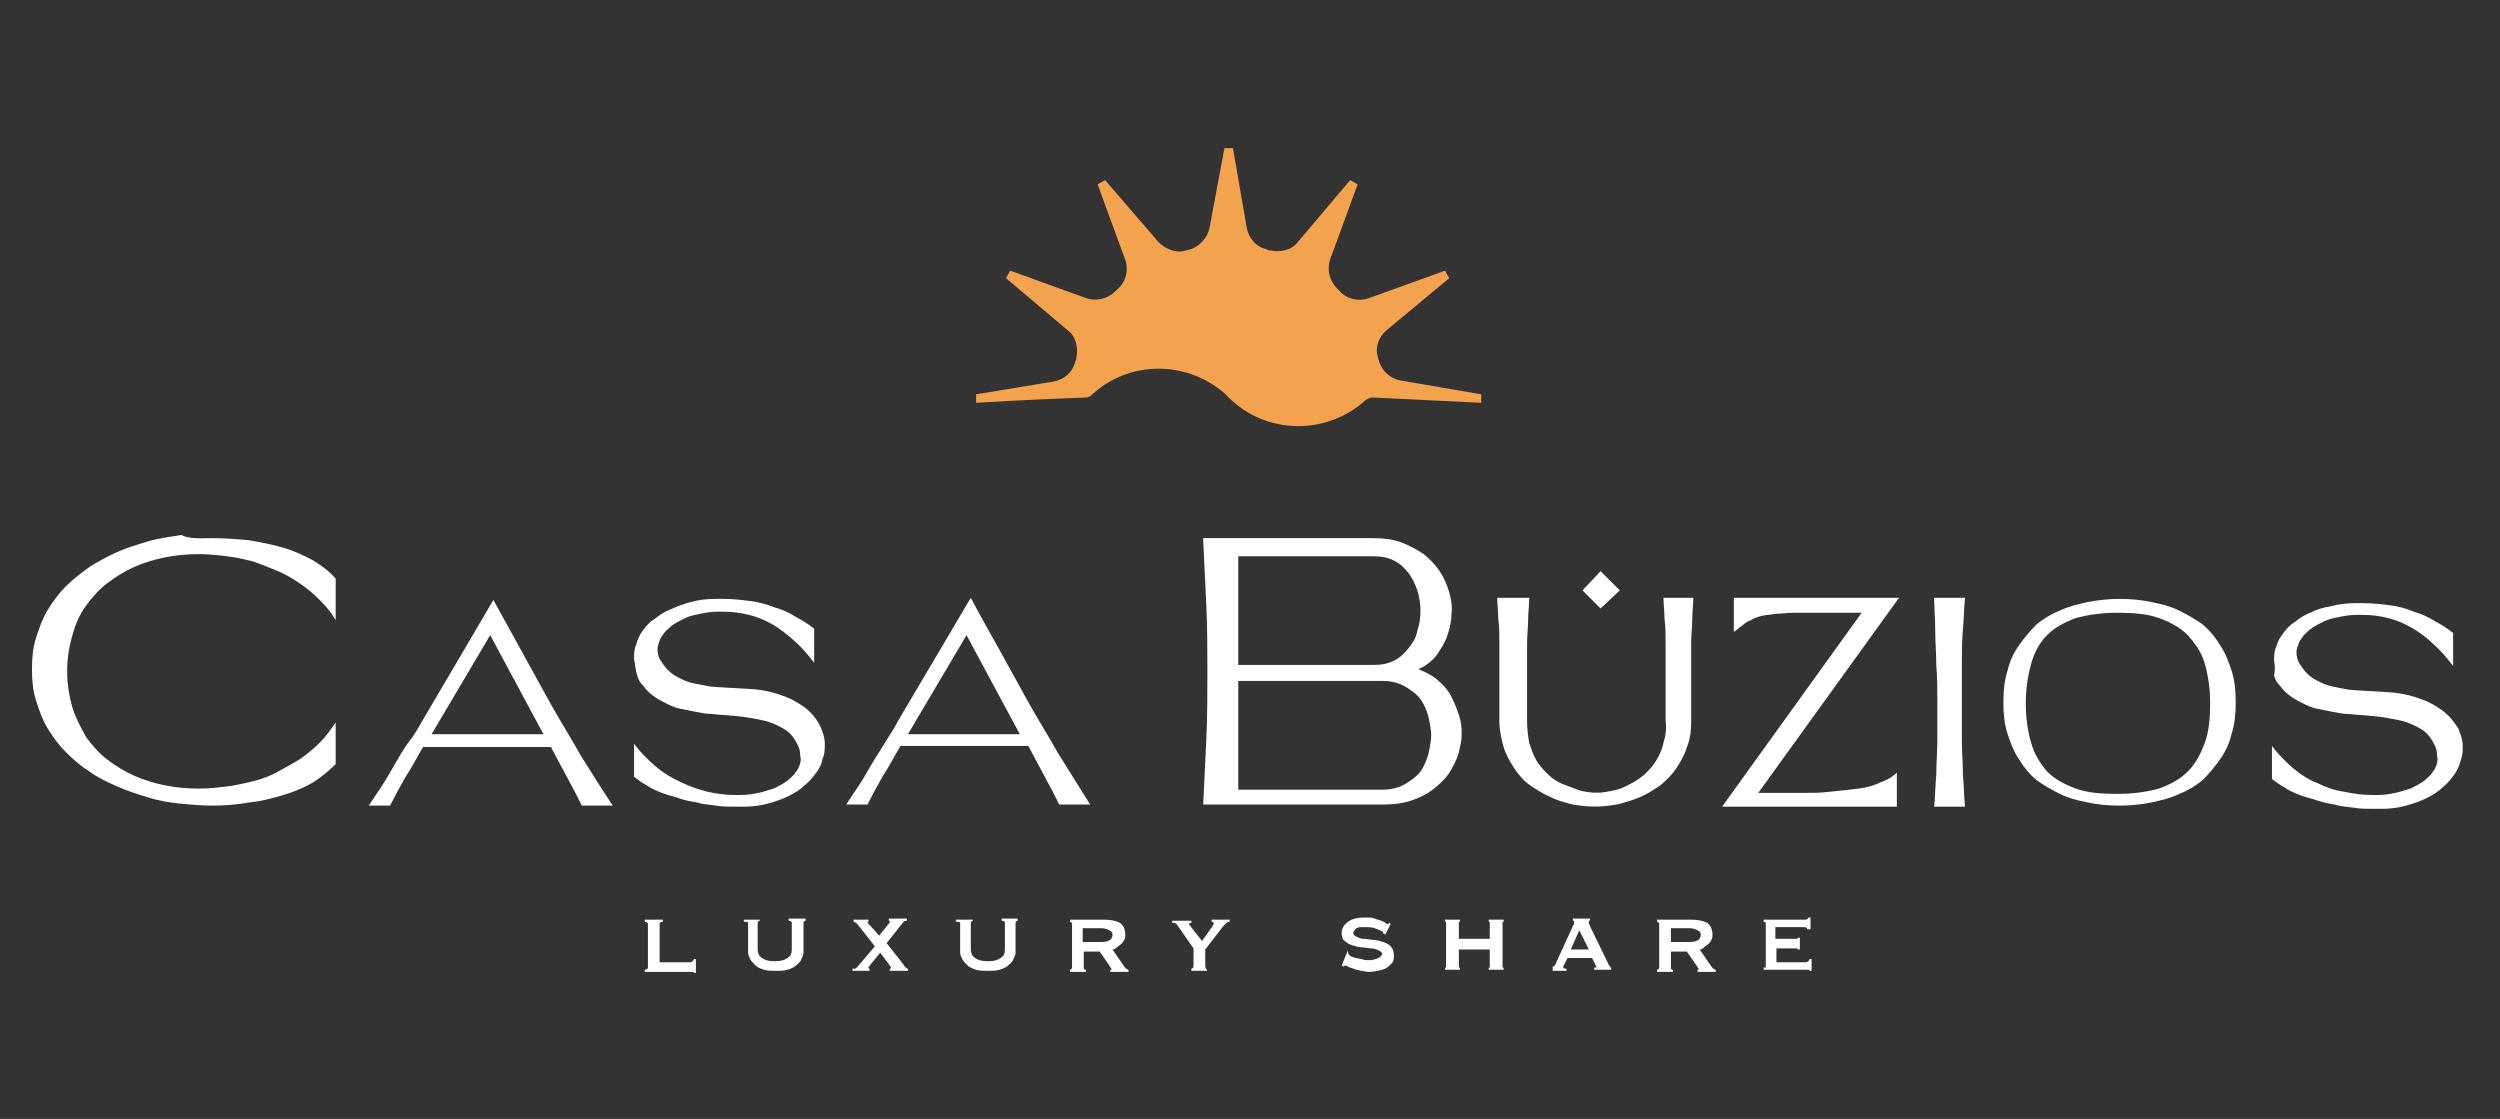 <?xml version="1.0" encoding="utf-8"?>
<!-- Generator: Adobe Illustrator 28.3.0, SVG Export Plug-In . SVG Version: 6.00 Build 0)  -->
<svg version="1.1" id="Camada_1" xmlns="http://www.w3.org/2000/svg" xmlns:xlink="http://www.w3.org/1999/xlink" x="0px" y="0px"
	 viewBox="0 0 234.6 105" style="enable-background:new 0 0 234.6 105;" xml:space="preserve">
<rect x="0" y="0" width="234.6" height="105" fill="#333333" stroke="none"/>
<style type="text/css">
	.st0{fill:#F3A34D;}
	.st1{fill:#FFFFFF;}
	.st2{fill:#95ABA4;}
</style>
<g>
	<path class="st0" d="M139,37l-7.6-1.3c-1-0.2-1.7-0.9-2-1.8c0-0.1-0.1-0.3-0.1-0.4c-0.3-0.9,0.1-1.9,0.8-2.5l5.9-4.9
		c-0.1-0.2-0.3-0.5-0.4-0.7l-7.2,2.6c-0.9,0.3-2,0.1-2.7-0.7c-0.1-0.1-0.1-0.1-0.2-0.2c-0.7-0.7-1-1.7-0.7-2.7l2.6-7.1
		c-0.2-0.1-0.5-0.3-0.7-0.4l-4.9,5.8c-0.6,0.8-1.7,1-2.6,0.8c-0.1,0-0.2,0-0.3-0.1c-1-0.2-1.7-1-1.9-2l-1.3-7.5c-0.1,0-0.3,0-0.4,0
		c-0.1,0-0.3,0-0.4,0l-1.4,7.5c-0.2,0.9-0.9,1.7-1.8,2c-0.1,0-0.3,0.1-0.4,0.1c-0.9,0.3-1.9-0.1-2.6-0.8l-5-5.8
		c-0.2,0.1-0.5,0.3-0.7,0.4l2.6,7.1c0.3,0.9,0.1,2-0.7,2.7c-0.1,0.1-0.1,0.1-0.2,0.2c-0.7,0.7-1.7,1-2.7,0.7l-7.2-2.6
		c-0.1,0.2-0.3,0.5-0.4,0.7l5.8,4.9c0.8,0.6,1,1.7,0.8,2.6c0,0.1,0,0.2-0.1,0.3c-0.2,1-1,1.7-2,1.9L91.6,37c0,0.1,0,0.3,0,0.4
		c0,0.1,0,0.3,0,0.4c0,0,4.7-0.3,10.3-0.5c0.2,0,0.4-0.1,0.5-0.2c3.5-3.3,8.9-3.3,12.5-0.2l0.4,0.4c3.5,3.5,9.2,3.6,12.9,0.2
		c0.2-0.1,0.4-0.2,0.6-0.2l10.2,0.5c0-0.1,0-0.3,0-0.4C139,37.2,139,37.1,139,37"/>
	<g>
		<path class="st1" d="M112.9,75.7c0.1-2.1,0.2-4.2,0.3-6.3c0.1-2.1,0.1-4.2,0.1-6.3c0-2.1,0-4.2-0.1-6.3c-0.1-2.1-0.2-4.2-0.3-6.3
			h3.2l12.7,0c1,0,1.9,0.1,2.7,0.4c0.8,0.3,1.5,0.7,2.1,1.1c0.6,0.5,1.1,1,1.5,1.6c0.4,0.6,0.7,1.3,0.9,2c0.2,0.7,0.3,1.4,0.2,2.1
			c0,0.7-0.2,1.4-0.4,2c-0.2,0.6-0.6,1.2-1,1.8c-0.4,0.5-1,1-1.7,1.3c0.8,0.3,1.5,0.7,2,1.2c0.6,0.5,1,1.1,1.3,1.8
			c0.3,0.7,0.6,1.4,0.7,2.1c0.1,0.7,0.1,1.5-0.1,2.2c-0.1,0.7-0.4,1.4-0.8,2.1c-0.4,0.7-0.9,1.2-1.5,1.7c-0.6,0.5-1.3,0.9-2.2,1.2
			c-0.8,0.3-1.8,0.4-2.9,0.4l-13.8,0v0H112.9z M116.2,62.4h12.6c0.8,0,1.4-0.1,2-0.4c0.6-0.3,1-0.7,1.4-1.2c0.4-0.5,0.7-1,0.8-1.6
			c0.2-0.6,0.3-1.2,0.3-1.9c0-0.6-0.1-1.3-0.3-1.9c-0.2-0.6-0.5-1.2-0.8-1.6c-0.4-0.5-0.8-0.9-1.4-1.2c-0.6-0.3-1.2-0.4-2-0.4
			l-12.6,0L116.2,62.4z M116.2,63.9l0,10.2h13.6c0.6,0,1.1-0.1,1.6-0.3c0.5-0.2,0.9-0.5,1.3-0.8c0.4-0.3,0.7-0.7,0.9-1.1
			c0.2-0.4,0.4-0.9,0.5-1.4c0.1-0.5,0.2-1,0.2-1.5c0-0.5-0.1-1-0.2-1.5c-0.1-0.5-0.3-1-0.5-1.4c-0.2-0.4-0.5-0.8-0.9-1.1
			c-0.4-0.3-0.8-0.6-1.3-0.8c-0.5-0.2-1-0.3-1.6-0.3L116.2,63.9z"/>
		<path class="st1" d="M143.5,56.2c0,0.6-0.1,1.3-0.1,2c0,0.7-0.1,1.4-0.1,2.2c0,0.7,0,1.5,0,2.3c0,0.8,0,1.5,0,2.3l0,2.7
			c0,0.7,0.1,1.4,0.2,2c0.2,0.6,0.4,1.2,0.7,1.7c0.3,0.5,0.7,0.9,1.1,1.3c0.4,0.4,0.9,0.7,1.4,0.9c0.5,0.2,1.1,0.4,1.6,0.6
			c1.4,0.3,2,0.2,3,0c0.6-0.1,1.1-0.3,1.6-0.6c0.5-0.2,1-0.6,1.4-0.9c0.4-0.4,0.8-0.8,1.1-1.3c0.3-0.5,0.6-1.1,0.7-1.7
			c0.2-0.6,0.3-1.3,0.2-2.1l0-2.7c0-0.8,0-1.6,0-2.3c0-0.8,0-1.5,0-2.3c0-0.7,0-1.5-0.1-2.2c0-0.7-0.1-1.4-0.1-2h2.8
			c0,0.6-0.1,1.3-0.1,2c0,0.7-0.1,1.4-0.1,2.2c0,0.7,0,1.5,0,2.3c0,0.8,0,1.6,0,2.3l0,2.8c0,0.9-0.1,1.7-0.4,2.4
			c-0.2,0.7-0.6,1.4-1,2c-0.4,0.6-0.9,1.1-1.5,1.6c-0.6,0.4-1.2,0.8-1.9,1.1c-0.7,0.3-1.4,0.5-2.2,0.7c-1.8,0.3-2.8,0.2-4.1,0
			c-0.8-0.2-1.5-0.4-2.1-0.7c-0.7-0.3-1.3-0.7-1.9-1.1c-0.6-0.4-1.1-1-1.5-1.6c-0.4-0.6-0.8-1.3-1-2c-0.2-0.7-0.4-1.6-0.4-2.4l0-2.8
			c0-0.8,0-1.6,0-2.3c0-0.8,0-1.5,0-2.3c0-0.7,0-1.5-0.1-2.2c0-0.7-0.1-1.4-0.1-2H143.5z"/>
		<path class="st1" d="M174.7,57.5l-4.3,0c-0.8,0-1.5,0-2.1,0c-0.6,0-1.2,0.1-1.7,0.1c-0.5,0.1-0.9,0.1-1.3,0.2
			c-0.4,0.1-0.7,0.2-1,0.4c-0.3,0.1-0.6,0.3-0.8,0.5c-0.3,0.2-0.5,0.4-0.8,0.6v-3.2h15.5L165,74.4l4.4,0c1.2,0,1.3,0,2.3-0.1
			c1-0.1,1.9-0.2,2.7-0.3c0.8-0.1,1.5-0.3,2.1-0.6c0.6-0.2,1.1-0.5,1.5-0.9l0,3.2c-3.1,0-5.9,0-9,0c-3.1,0-4.4,0-7.4,0L174.7,57.5z"
			/>
		<path class="st1" d="M181.5,75.7c0.1-0.9,0.1-1.9,0.2-3c0-1.1,0.1-2.2,0.1-3.3c0-1.1,0-2.3,0-3.5c0-1.2,0-2.3-0.1-3.5
			c0-1.1-0.1-2.2-0.1-3.3c0-1.1-0.1-2.1-0.1-3h2.9c-0.1,0.9-0.1,1.9-0.2,3c-0.1,1.1-0.1,2.2-0.1,3.3c0,1.1,0,2.3,0,3.5
			c0,1.2,0,2.3,0,3.5c0,1.1,0.1,2.2,0.1,3.3c0.1,1.1,0.1,2.1,0.2,3H181.5z"/>
		<path class="st1" d="M209.8,65.9c0,1.1-0.1,2.1-0.4,3c-0.2,0.9-0.6,1.7-1.1,2.4c-0.5,0.7-1,1.3-1.6,1.9c-0.6,0.5-1.4,1-2.2,1.3
			c-0.8,0.4-1.7,0.6-2.6,0.8c-1,0.2-2,0.3-3,0.3c-1.1,0-2.1-0.1-3-0.3c-1-0.2-1.8-0.4-2.6-0.8c-0.8-0.4-1.5-0.8-2.2-1.3
			c-0.6-0.5-1.2-1.2-1.6-1.9c-0.5-0.7-0.8-1.5-1.1-2.4c-0.3-0.9-0.4-1.9-0.4-3c0-1.1,0.1-2.1,0.4-3c0.2-0.9,0.6-1.7,1.1-2.4
			c0.5-0.7,1-1.3,1.6-1.9c0.6-0.5,1.4-1,2.2-1.3c0.8-0.4,1.7-0.6,2.6-0.8c1-0.2,2-0.3,3-0.3c1.1,0,2.1,0.1,3,0.3
			c1,0.2,1.8,0.4,2.6,0.8c0.8,0.4,1.5,0.8,2.2,1.3c0.6,0.5,1.2,1.2,1.6,1.9c0.5,0.7,0.8,1.5,1.1,2.4
			C209.7,63.8,209.8,64.8,209.8,65.9 M207.4,66c0-1.4-0.2-2.7-0.5-3.7c-0.3-1.1-0.9-1.9-1.6-2.7c-0.7-0.7-1.6-1.2-2.7-1.6
			c-1.1-0.4-2.4-0.5-3.9-0.5c-1.5,0-2.8,0.2-3.9,0.5c-1.1,0.4-2,0.9-2.7,1.6c-0.7,0.7-1.2,1.6-1.5,2.7c-0.3,1.1-0.5,2.3-0.5,3.7
			c0,1.4,0.2,2.7,0.5,3.7c0.3,1.1,0.9,2,1.5,2.7c0.7,0.7,1.6,1.2,2.7,1.6c1.1,0.4,2.4,0.5,3.9,0.5c1.5,0,2.8-0.2,3.9-0.5
			c1.1-0.4,2-0.9,2.7-1.6c0.7-0.7,1.2-1.6,1.6-2.7C207.3,68.6,207.4,67.4,207.4,66"/>
		<polygon class="st1" points="152,55.4 150.2,53.6 148.5,55.4 150.2,57.1 		"/>
		<path class="st1" d="M213.4,62c0-0.4,0-0.9,0.2-1.3c0.1-0.4,0.3-0.8,0.6-1.2c0.3-0.4,0.6-0.8,1.1-1.1c0.4-0.3,0.9-0.7,1.5-0.9
			c0.6-0.3,1.2-0.5,1.9-0.6c0.7-0.2,1.5-0.3,2.3-0.3c0.3,0,0.5,0,0.8,0c0.9,0,1.7,0.1,2.5,0.2c0.8,0.1,1.5,0.3,2.2,0.6
			c0.7,0.2,1.4,0.5,2,0.9c0.6,0.3,1.2,0.7,1.7,1.1l0,3.1c-0.6-0.8-1.2-1.5-1.9-2.1c-0.6-0.6-1.3-1.1-2-1.5c-0.7-0.4-1.4-0.7-2.2-0.9
			c-0.8-0.2-1.5-0.3-2.4-0.3c-0.2,0-0.4,0-0.6,0c-0.6,0-1.1,0.1-1.6,0.2c-0.5,0.1-1,0.2-1.4,0.4c-0.4,0.2-0.8,0.4-1.1,0.6
			c-0.3,0.2-0.6,0.5-0.8,0.7c-0.2,0.3-0.4,0.5-0.5,0.8c-0.1,0.3-0.2,0.5-0.2,0.8c0,0.4,0.1,0.8,0.3,1.1c0.2,0.3,0.4,0.6,0.7,0.9
			c0.3,0.3,0.6,0.5,1,0.7c0.4,0.2,0.8,0.4,1.3,0.5c0.5,0.1,0.9,0.2,1.5,0.3c0.6,0.1,3.4,0.2,4.4,0.3c0.7,0.1,1.3,0.2,1.9,0.4
			c0.6,0.2,1.2,0.4,1.7,0.7c0.5,0.3,1,0.6,1.4,1c0.4,0.4,0.7,0.8,1,1.3c0.2,0.5,0.4,1,0.4,1.6c0,0.5,0,0.9-0.2,1.4
			c-0.1,0.4-0.3,0.9-0.6,1.3c-0.3,0.4-0.6,0.8-1.1,1.2c-0.4,0.4-0.9,0.7-1.5,1c-0.6,0.3-1.2,0.5-1.9,0.7c-0.7,0.2-1.5,0.3-2.3,0.3
			c-0.2,0-0.5,0-0.8,0c-0.6,0-1.2,0-1.8-0.1c-0.6-0.1-1.2-0.1-1.8-0.3c-0.6-0.1-1.1-0.2-1.7-0.4c-0.6-0.2-1.1-0.3-1.6-0.5
			c-0.5-0.2-1-0.4-1.4-0.7c-0.4-0.2-0.8-0.5-1.2-0.8l0-3.1c0.6,0.8,1.3,1.5,2,2.1c0.7,0.6,1.5,1.1,2.3,1.4c0.8,0.4,1.7,0.7,2.5,0.8
			c0.9,0.2,1.7,0.3,2.6,0.3c0.2,0,0.4,0,0.6,0c0.6,0,1.1-0.1,1.6-0.2c0.5-0.1,1-0.3,1.4-0.4c0.4-0.2,0.8-0.4,1.1-0.6
			c0.3-0.2,0.6-0.5,0.8-0.7c0.2-0.3,0.4-0.5,0.5-0.8c0.1-0.3,0.2-0.6,0.1-0.9c0-0.5-0.1-0.9-0.3-1.2c-0.2-0.4-0.4-0.7-0.7-1
			c-0.3-0.3-0.7-0.5-1.1-0.7c-0.4-0.2-0.9-0.4-1.4-0.5c-0.5-0.1-1-0.2-1.6-0.3c-1.5-0.2-2.4-0.2-3.2-0.3c-0.5,0-1-0.1-1.5-0.2
			c-0.5-0.1-1-0.2-1.5-0.3c-0.5-0.1-0.9-0.3-1.3-0.5c-0.4-0.2-0.8-0.4-1.2-0.7c-0.4-0.3-0.7-0.6-0.9-0.9c-0.3-0.3-0.5-0.6-0.6-1
			C213.5,62.9,213.5,62.5,213.4,62"/>
		<g>
			<path class="st1" d="M19.9,50.5c1.2,0,2.4,0.1,3.5,0.2c1.1,0.2,2.2,0.4,3.2,0.7c1,0.3,1.9,0.7,2.8,1.2c0.8,0.5,1.5,1,2.1,1.7v3.9
				c-0.4-0.7-0.9-1.3-1.5-1.9c-0.6-0.6-1.2-1.1-1.8-1.5c-0.7-0.5-1.4-0.9-2.1-1.2c-0.7-0.3-1.5-0.6-2.3-0.9
				c-0.8-0.2-1.6-0.4-2.5-0.5c-0.8-0.1-1.7-0.2-2.5-0.2h-0.2c-1,0-2.1,0.1-3.1,0.3c-1,0.2-2,0.5-2.9,0.9c-0.9,0.4-1.7,0.9-2.5,1.5
				c-0.8,0.6-1.4,1.3-2,2.1c-0.6,0.8-1,1.7-1.3,2.8c-0.3,1-0.5,2.2-0.5,3.4c0,1.2,0.2,2.4,0.5,3.4c0.3,1,0.8,1.9,1.3,2.8
				c0.6,0.8,1.2,1.5,2,2.1c0.8,0.6,1.6,1.1,2.5,1.5c0.9,0.4,1.9,0.7,2.9,0.9c1,0.2,2,0.3,3.1,0.3h0.2c0.8,0,1.7-0.1,2.5-0.2
				c0.8-0.1,1.7-0.3,2.5-0.5c0.8-0.2,1.6-0.5,2.3-0.9c0.7-0.4,1.5-0.8,2.1-1.2c0.7-0.5,1.3-1,1.8-1.5c0.6-0.6,1-1.2,1.5-1.9v3.9
				c-0.6,0.6-1.3,1.2-2.1,1.7c-0.8,0.5-1.8,0.9-2.8,1.2c-1,0.3-2.1,0.6-3.2,0.7c-1.1,0.2-2.3,0.3-3.5,0.3c-1,0-2.1-0.1-3.1-0.2
				c-1-0.1-2.1-0.3-3-0.6c-1-0.3-1.9-0.6-2.8-1c-0.9-0.4-1.8-0.8-2.6-1.4c-0.8-0.5-1.5-1.1-2.2-1.8c-0.7-0.7-1.2-1.4-1.7-2.2
				c-0.5-0.8-0.8-1.7-1.1-2.6c-0.3-0.9-0.4-1.9-0.4-3c0-1.1,0.1-2.1,0.4-3s0.6-1.8,1.1-2.6c0.5-0.8,1-1.5,1.7-2.2
				c0.7-0.7,1.4-1.2,2.2-1.8c0.8-0.5,1.7-1,2.6-1.4c0.9-0.4,1.9-0.7,2.9-1c1-0.3,2-0.4,3.1-0.6C17.8,50.6,18.8,50.5,19.9,50.5"/>
			<path class="st1" d="M39.6,67.7l6.7-11.4c0.9,1.6,1.8,3.3,2.7,4.9c0.9,1.6,1.8,3.3,2.7,4.9c0.9,1.6,1.9,3.2,2.8,4.8
				c1,1.6,2,3.2,3,4.7h-2.9c-0.4-0.8-0.8-1.6-1.3-2.5c-0.5-0.9-1-1.9-1.6-3h-12c-0.6,1-1.1,2-1.7,2.9c-0.5,0.9-1,1.8-1.4,2.6h-2
				c0.4-0.6,0.8-1.2,1.2-1.8c0.4-0.6,0.8-1.3,1.2-2c0.4-0.7,0.8-1.4,1.3-2.1C38.8,69.1,39.2,68.4,39.6,67.7 M51,68.9l-5-9.3
				l-5.5,9.3H51z"/>
			<path class="st1" d="M59.5,61.8c0-0.4,0-0.9,0.2-1.3c0.1-0.4,0.3-0.9,0.6-1.3c0.3-0.4,0.6-0.8,1.1-1.1c0.4-0.3,0.9-0.7,1.5-0.9
				c0.6-0.3,1.2-0.5,1.9-0.7c0.7-0.2,1.5-0.3,2.3-0.3c0.3,0,0.5,0,0.8,0c0.9,0,1.7,0.1,2.5,0.2c0.8,0.1,1.5,0.3,2.3,0.6
				c0.7,0.2,1.4,0.5,2,0.9c0.6,0.3,1.2,0.7,1.7,1.1l0,3.2c-0.6-0.8-1.2-1.5-1.9-2.1c-0.7-0.6-1.3-1.1-2-1.5
				c-0.7-0.4-1.4-0.7-2.2-0.9c-0.8-0.2-1.6-0.3-2.4-0.3c-0.2,0-0.4,0-0.6,0c-0.6,0-1.1,0.1-1.6,0.2c-0.5,0.1-1,0.2-1.4,0.4
				c-0.4,0.2-0.8,0.4-1.1,0.6c-0.3,0.2-0.6,0.5-0.8,0.7c-0.2,0.3-0.4,0.5-0.5,0.8c-0.1,0.3-0.2,0.6-0.2,0.8c0,0.4,0.1,0.8,0.3,1.1
				c0.2,0.3,0.4,0.6,0.7,0.9c0.3,0.3,0.6,0.5,1,0.7c0.4,0.2,0.8,0.4,1.3,0.5c0.5,0.1,1,0.2,1.5,0.3c0.6,0.1,3.4,0.2,4.5,0.3
				c0.7,0.1,1.3,0.2,1.9,0.4c0.6,0.2,1.2,0.4,1.7,0.7c0.5,0.3,1,0.6,1.4,1c0.4,0.4,0.7,0.8,1,1.4c0.2,0.5,0.4,1,0.4,1.6
				c0,0.5,0,0.9-0.2,1.4c-0.1,0.5-0.3,0.9-0.6,1.3c-0.3,0.4-0.6,0.8-1.1,1.2c-0.4,0.4-0.9,0.7-1.5,1c-0.6,0.3-1.2,0.5-1.9,0.7
				c-0.7,0.2-1.5,0.3-2.3,0.3c-0.3,0-0.5,0-0.8,0c-0.6,0-1.2,0-1.8-0.1c-0.6-0.1-1.2-0.1-1.8-0.3c-0.6-0.1-1.2-0.2-1.7-0.4
				c-0.6-0.2-1.1-0.3-1.6-0.5c-0.5-0.2-1-0.4-1.4-0.7c-0.4-0.2-0.8-0.5-1.2-0.8l0-3.1c0.6,0.8,1.3,1.5,2,2.1
				c0.7,0.6,1.5,1.1,2.4,1.5c0.8,0.4,1.7,0.7,2.5,0.9c0.9,0.2,1.7,0.3,2.6,0.3c0.2,0,0.4,0,0.6,0c0.6,0,1.1-0.1,1.6-0.2
				c0.5-0.1,1-0.3,1.4-0.4c0.4-0.2,0.8-0.4,1.1-0.6c0.3-0.2,0.6-0.5,0.8-0.7c0.2-0.3,0.4-0.5,0.5-0.8c0.1-0.3,0.2-0.6,0.1-0.9
				c0-0.5-0.1-0.9-0.3-1.2c-0.2-0.4-0.4-0.7-0.7-1c-0.3-0.3-0.7-0.5-1.1-0.7c-0.4-0.2-0.9-0.4-1.4-0.5c-0.5-0.1-1-0.2-1.6-0.3
				c-1.5-0.2-2.4-0.2-3.2-0.3c-0.5,0-1-0.1-1.5-0.2c-0.5-0.1-1-0.2-1.5-0.3c-0.5-0.1-0.9-0.3-1.3-0.5c-0.4-0.2-0.8-0.4-1.2-0.7
				c-0.4-0.3-0.7-0.6-0.9-0.9c-0.3-0.3-0.5-0.6-0.6-1C59.6,62.7,59.6,62.3,59.5,61.8"/>
			<path class="st1" d="M84.3,67.6l6.8-11.5c0.9,1.7,1.8,3.3,2.7,4.9c0.9,1.6,1.8,3.3,2.7,4.9c0.9,1.6,1.9,3.2,2.8,4.8
				c1,1.6,2,3.2,3,4.8h-2.9c-0.4-0.8-0.8-1.6-1.3-2.5c-0.5-0.9-1-1.9-1.6-3h-12c-0.6,1-1.1,2-1.7,2.9c-0.5,0.9-1,1.8-1.4,2.6h-2
				c0.4-0.6,0.8-1.2,1.2-1.8c0.4-0.6,0.8-1.3,1.2-2c0.4-0.7,0.9-1.4,1.3-2.1C83.4,69.1,83.9,68.4,84.3,67.6 M95.7,68.9l-5-9.3
				l-5.5,9.3H95.7z"/>
		</g>
	</g>
	<line class="st2" x1="108.3" y1="34.5" x2="107.9" y2="34.6"/>
	<path class="st1" d="M169.9,87.3v-1.2h-0.2c0,0.1-0.1,0.2-0.3,0.2h-3.9v0.2c0,0,0.1,0,0.1,0c0,0,0.1,0.1,0.1,0.1v4.1
		c0,0.1,0,0.1-0.1,0.1c0,0-0.1,0-0.1,0v0.2h4c0.1,0,0.2,0,0.2,0c0.1,0,0.1,0,0.1,0.1h0.2v-1.1h-0.2c0,0.1,0,0.1-0.1,0.2
		c-0.1,0-0.1,0.1-0.2,0.1h-2.8V89h1.6c0.1,0,0.3,0,0.3,0c0.1,0,0.1,0.1,0.1,0.1h0.2V88h-0.2c0,0.1,0,0.1-0.1,0.1c-0.1,0-0.1,0-0.3,0
		h-1.7v-1.1h2.7c0.2,0,0.3,0.1,0.3,0.2H169.9z M155.5,86.3v0.2c0.1,0,0.2,0.1,0.2,0.2v4.1c0,0.1-0.1,0.2-0.2,0.2v0.2h1.5v-0.2
		c0,0-0.1,0-0.1,0c0,0-0.1-0.1-0.1-0.1v-1.6h1.5l0.9,1.3c0.1,0.2,0.2,0.3,0.2,0.3c0,0.1,0,0.1-0.1,0.1v0.2h1.7v-0.2
		c-0.1,0-0.2-0.1-0.2-0.1c-0.1,0-0.1-0.1-0.2-0.2l-1.1-1.6c0.2,0,0.3-0.1,0.4-0.2c0.1-0.1,0.3-0.2,0.4-0.3c0.1-0.1,0.2-0.2,0.3-0.4
		c0.1-0.2,0.1-0.3,0.1-0.5c0-0.5-0.2-0.9-0.5-1.1c-0.4-0.2-0.9-0.3-1.5-0.3H155.5z M156.8,88.4v-1.3h1.7c0.4,0,0.6,0.1,0.8,0.2
		c0.2,0.1,0.3,0.2,0.3,0.4c0,0.5-0.4,0.7-1.1,0.7H156.8z M145.5,91.1h1.5v-0.2c-0.1,0-0.1,0-0.2,0c0,0-0.1-0.1-0.1-0.1
		c0,0,0-0.1,0-0.1c0,0,0-0.1,0.1-0.2l0.3-0.6h2.3l0.3,0.6c0,0.1,0,0.1,0.1,0.1c0,0,0,0.1,0,0.1c0,0.1,0,0.1-0.1,0.1c0,0-0.1,0-0.1,0
		v0.2h1.6v-0.2c-0.1,0-0.1,0-0.1-0.1c0,0-0.1-0.1-0.1-0.1l-1.8-3.7c0-0.1-0.1-0.2-0.1-0.2c0-0.1,0-0.1,0-0.2c0-0.1,0-0.1,0-0.1
		c0,0,0,0,0.1,0v-0.2h-1.6v0.2c0,0,0,0,0.1,0c0,0,0,0,0,0.1c0,0.1,0,0.1,0,0.2c0,0.1-0.1,0.1-0.1,0.2l-1.6,3.5
		c0,0.1-0.1,0.1-0.1,0.2c-0.1,0.1-0.1,0.1-0.2,0.1V91.1z M147.4,89.1l0.8-1.8l0.9,1.8H147.4z M136.9,89.1h2.9v1.6c0,0.1,0,0.1,0,0.1
		c0,0-0.1,0-0.1,0v0.2h1.4v-0.2c0,0-0.1,0-0.1,0c0,0,0-0.1,0-0.1v-4.1c0-0.1,0-0.1,0-0.1c0,0,0.1,0,0.1,0v-0.2h-1.4v0.2
		c0,0,0.1,0,0.1,0c0,0,0,0.1,0,0.1v1.5h-2.9v-1.5c0-0.1,0-0.1,0-0.1c0,0,0.1,0,0.1,0v-0.2h-1.4v0.2c0,0,0.1,0,0.1,0c0,0,0,0.1,0,0.1
		v4.1c0,0.1,0,0.1,0,0.1c0,0-0.1,0-0.1,0v0.2h1.4v-0.2c0,0-0.1,0-0.1,0c0,0,0-0.1,0-0.1V89.1z M126.4,89.4l-0.5,1.2l0.2,0.1
		c0,0,0.1-0.1,0.1-0.1c0,0,0.1,0,0.3,0.1c0.1,0.1,0.3,0.1,0.5,0.2c0.2,0.1,0.4,0.1,0.7,0.2c0.2,0,0.5,0.1,0.7,0.1
		c0.2,0,0.5,0,0.8-0.1c0.3,0,0.5-0.1,0.8-0.2c0.2-0.1,0.4-0.3,0.6-0.5c0.2-0.2,0.2-0.5,0.2-0.8c0-0.3-0.1-0.6-0.3-0.8
		c-0.2-0.2-0.4-0.3-0.7-0.4c-0.3-0.1-0.6-0.2-0.9-0.2c-0.3,0-0.6-0.1-0.9-0.1c-0.3,0-0.5-0.1-0.7-0.2c-0.2-0.1-0.3-0.2-0.3-0.3
		c0-0.1,0-0.2,0.1-0.3c0.1-0.1,0.1-0.1,0.2-0.2c0.1,0,0.2-0.1,0.3-0.1c0.1,0,0.3,0,0.4,0c0.4,0,0.7,0,1,0.1c0.3,0.1,0.5,0.2,0.7,0.3
		c0.1,0,0.1,0.1,0.1,0.1c0,0,0,0.1,0,0.1l0.2,0.1l0.5-1l-0.1-0.1c0,0-0.1,0-0.1,0.1c0,0-0.1,0-0.1,0c-0.1,0-0.1,0-0.2-0.1
		c-0.1-0.1-0.2-0.1-0.4-0.2c-0.2-0.1-0.4-0.1-0.6-0.2c-0.2-0.1-0.5-0.1-0.9-0.1c-0.7,0-1.2,0.1-1.6,0.4c-0.4,0.3-0.6,0.6-0.6,1.1
		c0,0.3,0.1,0.6,0.3,0.7c0.2,0.2,0.4,0.3,0.7,0.4c0.3,0.1,0.6,0.2,0.9,0.2c0.3,0,0.6,0.1,0.9,0.1c0.3,0,0.5,0.1,0.7,0.2
		c0.2,0.1,0.3,0.2,0.3,0.3c0,0.1-0.1,0.2-0.2,0.3c-0.1,0.1-0.2,0.1-0.4,0.2c-0.1,0-0.3,0.1-0.4,0.1c-0.1,0-0.3,0-0.4,0
		c-0.1,0-0.3,0-0.5-0.1c-0.2,0-0.4-0.1-0.6-0.1c-0.2-0.1-0.4-0.1-0.5-0.2c-0.1-0.1-0.2-0.2-0.2-0.3c0,0,0-0.1,0-0.1c0,0,0-0.1,0-0.1
		L126.4,89.4z M112,89v1.7c0,0.1-0.1,0.2-0.2,0.2v0.2h1.5c0,0-0.2-0.3-0.2-0.4v-1.6l1.7-2.2c0.1-0.1,0.2-0.2,0.3-0.3
		c0.1-0.1,0.2-0.1,0.3-0.1v-0.2h-1.7v0.2c0,0,0.1,0,0.1,0c0,0,0.1,0.1,0.1,0.1c0,0,0,0.1,0,0.1c0,0-0.1,0.1-0.1,0.2l-1,1.4l-1.1-1.4
		c0-0.1-0.1-0.1-0.1-0.1c0,0,0-0.1,0-0.1c0,0,0-0.1,0.1-0.1c0,0,0.1,0,0.1,0v-0.2h-1.8v0.2c0.1,0,0.1,0,0.2,0c0.1,0,0.1,0.1,0.2,0.1
		L112,89z M100.4,86.3v0.2c0.1,0,0.2,0.1,0.2,0.2v4.1c0,0.1-0.1,0.2-0.2,0.2v0.2h1.5v-0.2c0,0-0.1,0-0.1,0c0,0-0.1-0.1-0.1-0.1v-1.6
		h1.5l0.9,1.3c0.1,0.2,0.2,0.3,0.2,0.3c0,0.1,0,0.1-0.1,0.1v0.2h1.7v-0.2c-0.1,0-0.2-0.1-0.2-0.1c-0.1,0-0.1-0.1-0.2-0.2l-1.1-1.6
		c0.2,0,0.3-0.1,0.4-0.2c0.1-0.1,0.3-0.2,0.4-0.3c0.1-0.1,0.2-0.2,0.3-0.4c0.1-0.2,0.1-0.3,0.1-0.5c0-0.5-0.2-0.9-0.5-1.1
		c-0.4-0.2-0.9-0.3-1.5-0.3H100.4z M101.6,88.4v-1.3h1.7c0.4,0,0.6,0.1,0.8,0.2c0.2,0.1,0.3,0.2,0.3,0.4c0,0.5-0.4,0.7-1.1,0.7
		H101.6z M91.3,86.3h-1.6v0.2c0.1,0,0.2,0,0.3,0c0,0,0.1,0.1,0.1,0.1v2.8c0,0.2,0.1,0.4,0.2,0.6c0.1,0.2,0.3,0.4,0.5,0.6
		c0.2,0.2,0.5,0.3,0.8,0.4c0.3,0.1,0.7,0.1,1.1,0.1c0.4,0,0.8,0,1.1-0.1c0.3-0.1,0.6-0.2,0.8-0.4c0.2-0.2,0.4-0.3,0.5-0.6
		c0.1-0.2,0.2-0.4,0.2-0.6v-2.8c0-0.1,0.1-0.2,0.2-0.2v-0.2h-1.5v0.2c0.2,0,0.3,0.1,0.3,0.2v2.5c0,0.4-0.1,0.6-0.4,0.8
		c-0.3,0.2-0.6,0.3-1.2,0.3s-0.9-0.1-1.2-0.3c-0.3-0.2-0.4-0.5-0.4-0.8v-2.5c0-0.1,0.1-0.2,0.2-0.2V86.3z M81.8,86.3h-1.7v0.2
		c0.1,0,0.1,0,0.2,0.1c0.1,0,0.1,0.1,0.3,0.3l1.5,1.9l-1.7,2c-0.1,0.1-0.1,0.1-0.2,0.1c-0.1,0-0.1,0-0.2,0v0.2h1.6v-0.2
		c-0.1,0-0.1,0-0.1-0.1c0-0.1,0.1-0.1,0.2-0.3l0.9-1.1l0.9,1.2c0.1,0.1,0.1,0.2,0.1,0.2c0,0.1,0,0.1-0.1,0.1v0.2h1.7v-0.2
		c-0.1,0-0.2-0.1-0.3-0.2c-0.1-0.1-0.1-0.2-0.2-0.3l-1.5-1.9l1.6-2c0.1-0.1,0.2-0.1,0.3-0.1v-0.2h-1.7v0.2c0.1,0,0.1,0,0.1,0.1
		c0,0.1-0.1,0.2-0.2,0.3l-0.8,1l-0.8-0.9c-0.1-0.1-0.1-0.1-0.2-0.2c0-0.1-0.1-0.1-0.1-0.1c0-0.1,0-0.1,0.1-0.1V86.3z M71.4,86.3
		h-1.6v0.2c0.1,0,0.2,0,0.3,0c0,0,0.1,0.1,0.1,0.1v2.8c0,0.2,0.1,0.4,0.2,0.6c0.1,0.2,0.3,0.4,0.5,0.6c0.2,0.2,0.5,0.3,0.8,0.4
		c0.3,0.1,0.7,0.1,1.1,0.1c0.4,0,0.8,0,1.1-0.1c0.3-0.1,0.6-0.2,0.8-0.4c0.2-0.2,0.4-0.3,0.5-0.6c0.1-0.2,0.2-0.4,0.2-0.6v-2.8
		c0-0.1,0.1-0.2,0.2-0.2v-0.2H74v0.2c0.2,0,0.3,0.1,0.3,0.2v2.5c0,0.4-0.1,0.6-0.4,0.8c-0.3,0.2-0.6,0.3-1.2,0.3s-0.9-0.1-1.2-0.3
		c-0.3-0.2-0.4-0.5-0.4-0.8v-2.5c0-0.1,0.1-0.2,0.2-0.2V86.3z M60.5,86.3v0.2c0.2,0,0.3,0.1,0.3,0.2v4.1c0,0.1-0.1,0.2-0.3,0.2v0.2
		h4.3c0.1,0,0.2,0,0.2,0c0.1,0,0.1,0,0.1,0.1h0.2V90h-0.2c0,0.1,0,0.1-0.1,0.2c-0.1,0-0.1,0.1-0.2,0.1h-2.9v-3.6
		c0-0.1,0.1-0.2,0.3-0.2v-0.2H60.5z"/>
</g>
</svg>
